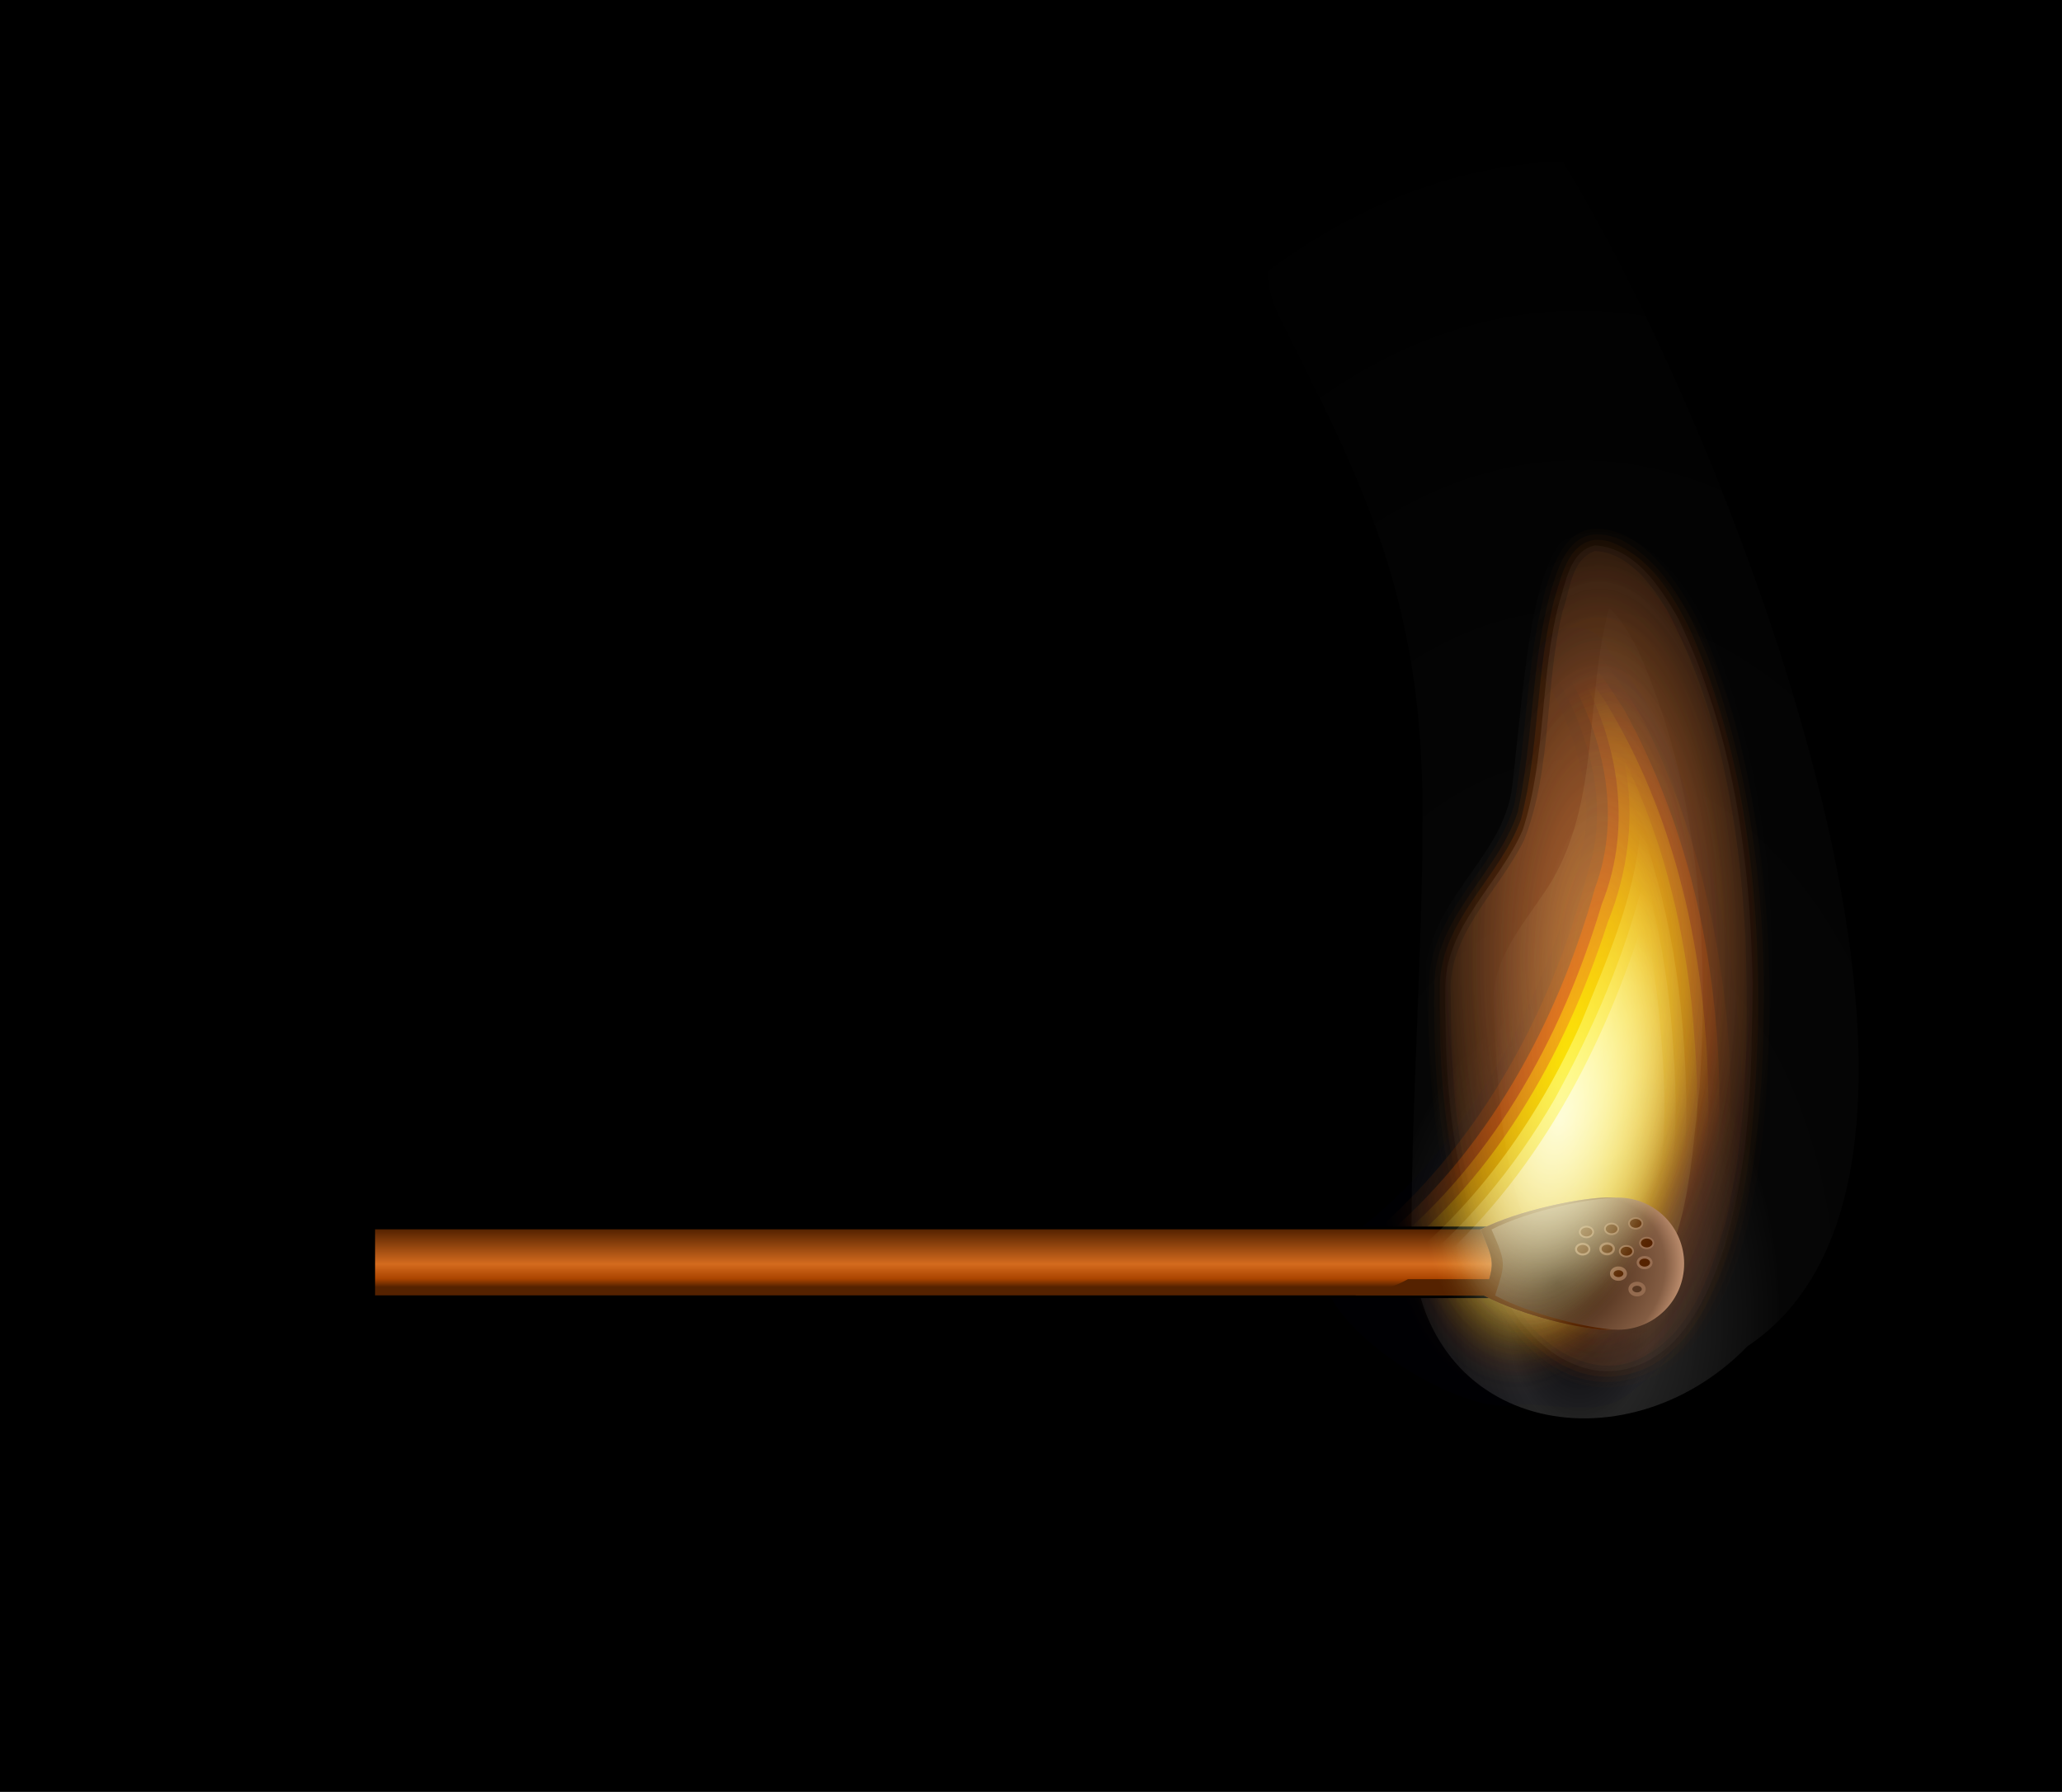 <?xml version="1.0" encoding="UTF-8" standalone="no"?>
<!-- Created with Inkscape (http://www.inkscape.org/) -->
<svg
    xmlns:inkscape="http://www.inkscape.org/namespaces/inkscape"
    xmlns:rdf="http://www.w3.org/1999/02/22-rdf-syntax-ns#"
    xmlns="http://www.w3.org/2000/svg"
    xmlns:sodipodi="http://sodipodi.sourceforge.net/DTD/sodipodi-0.dtd"
    xmlns:cc="http://creativecommons.org/ns#"
    xmlns:xlink="http://www.w3.org/1999/xlink"
    xmlns:dc="http://purl.org/dc/elements/1.1/"
    id="svg2"
    inkscape:export-filename="D:\Users\uweschoeler\Desktop\match.PNG"
    viewBox="0 0 749 651"
    sodipodi:docname="_svgclean2.svg"
    inkscape:export-xdpi="144"
    version="1.1"
    inkscape:export-ydpi="144"
    inkscape:version="0.48.3.1 r9886"
  >
  <title
      id="title6941"
    >Burning match</title
  >
  <sodipodi:namedview
      id="base"
      bordercolor="#666666"
      inkscape:pageshadow="2"
      inkscape:window-y="0"
      pagecolor="#ffffff"
      inkscape:window-maximized="0"
      inkscape:zoom="1"
      inkscape:window-x="0"
      inkscape:window-height="645"
      showgrid="false"
      borderopacity="1.0"
      inkscape:current-layer="layer1"
      inkscape:cx="448.76094"
      inkscape:cy="339.88323"
      inkscape:window-width="674"
      inkscape:pageopacity="0.0"
      inkscape:document-units="px"
  />
  <defs
      id="defs4"
    >
    <linearGradient
        id="linearGradient6153"
        inkscape:collect="always"
      >
      <stop
          id="stop6155"
          style="stop-color:#2b1100"
          offset="0"
      />
      <stop
          id="stop6161"
          style="stop-color:#845d43"
          offset=".781"
      />
      <stop
          id="stop6157"
          style="stop-color:#deaa87"
          offset="1"
      />
    </linearGradient
    >
    <linearGradient
        id="linearGradient5287"
        y2="480.85"
        gradientUnits="userSpaceOnUse"
        x2="169.65"
        y1="456.93"
        x1="169.65"
        inkscape:collect="always"
      >
      <stop
          id="stop5283"
          style="stop-color:#552200"
          offset="0"
      />
      <stop
          id="stop5289"
          style="stop-color:#d46b1e"
          offset=".526"
      />
      <stop
          id="stop5291"
          style="stop-color:#aa4400"
          offset=".75"
      />
      <stop
          id="stop5293"
          style="stop-color:#552200"
          offset=".875"
      />
      <stop
          id="stop5285"
          style="stop-color:#552200"
          offset="1"
      />
    </linearGradient
    >
    <linearGradient
        id="linearGradient5299"
        y2="472.36"
        gradientUnits="userSpaceOnUse"
        x2="382"
        gradientTransform="matrix(1.001 0 0 .453 -.135 256.94)"
        y1="470.36"
        x1="-34"
        inkscape:collect="always"
      >
      <stop
          id="stop5303"
          style="stop-color:#552200"
          offset="0"
      />
      <stop
          id="stop5305"
          style="stop-color:#803300"
          offset=".25"
      />
      <stop
          id="stop5307"
          style="stop-color:#552200"
          offset=".5"
      />
      <stop
          id="stop5309"
          style="stop-color:#aa4400"
          offset=".75"
      />
      <stop
          id="stop5311"
          style="stop-color:#aa4400"
          offset=".875"
      />
      <stop
          id="stop5313"
          style="stop-color:#d45500"
          offset="1"
      />
    </linearGradient
    >
    <filter
        id="filter6146"
        height="3.287"
        width="1.062"
        color-interpolation-filters="sRGB"
        y="-1.143"
        x="-.031"
        inkscape:collect="always"
      >
      <feGaussianBlur
          id="feGaussianBlur6148"
          stdDeviation="5.396"
          inkscape:collect="always"
      />
    </filter
    >
    <radialGradient
        id="radialGradient6159"
        xlink:href="#linearGradient6153"
        gradientUnits="userSpaceOnUse"
        cy="506.28"
        cx="401.9"
        gradientTransform="matrix(1.374 -.568 .437 1.058 -374.74 189.75)"
        r="34.979"
        inkscape:collect="always"
    />
    <radialGradient
        id="radialGradient6175"
        xlink:href="#linearGradient6153"
        gradientUnits="userSpaceOnUse"
        cy="506.28"
        cx="401.9"
        gradientTransform="matrix(1.374 -.568 .437 1.058 -380.74 168.75)"
        r="34.979"
        inkscape:collect="always"
    />
    <filter
        id="filter6266"
        inkscape:collect="always"
        color-interpolation-filters="sRGB"
      >
      <feGaussianBlur
          id="feGaussianBlur6268"
          stdDeviation="1.09"
          inkscape:collect="always"
      />
    </filter
    >
    <filter
        id="filter6270"
        inkscape:collect="always"
        color-interpolation-filters="sRGB"
      >
      <feGaussianBlur
          id="feGaussianBlur6272"
          stdDeviation="1.009"
          inkscape:collect="always"
      />
    </filter
    >
    <filter
        id="filter6274"
        inkscape:collect="always"
        color-interpolation-filters="sRGB"
      >
      <feGaussianBlur
          id="feGaussianBlur6276"
          stdDeviation="1.029"
          inkscape:collect="always"
      />
    </filter
    >
    <filter
        id="filter6278"
        inkscape:collect="always"
        color-interpolation-filters="sRGB"
      >
      <feGaussianBlur
          id="feGaussianBlur6280"
          stdDeviation="1.049"
          inkscape:collect="always"
      />
    </filter
    >
    <filter
        id="filter6286"
        inkscape:collect="always"
        color-interpolation-filters="sRGB"
      >
      <feGaussianBlur
          id="feGaussianBlur6288"
          stdDeviation="1.069"
          inkscape:collect="always"
      />
    </filter
    >
    <radialGradient
        id="radialGradient6334"
        gradientUnits="userSpaceOnUse"
        cy="387.5"
        cx="409.76"
        gradientTransform="matrix(1 -.009 .044 4.721 153.03 -1395.8)"
        r="45.622"
        inkscape:collect="always"
      >
      <stop
          id="stop6330"
          style="stop-color:#ffff00"
          offset="0"
      />
      <stop
          id="stop6332"
          style="stop-color:#ffe6d5;stop-opacity:0"
          offset="1"
      />
    </radialGradient
    >
    <radialGradient
        id="radialGradient6342"
        gradientUnits="userSpaceOnUse"
        cy="362.44"
        cx="405.96"
        gradientTransform="matrix(1,0,0,2.751,170,-647.59)"
        r="64.551"
        inkscape:collect="always"
      >
      <stop
          id="stop6338"
          style="stop-color:#ff7f2a"
          offset="0"
      />
      <stop
          id="stop6340"
          style="stop-color:#ff7f2a;stop-opacity:0"
          offset="1"
      />
    </radialGradient
    >
    <radialGradient
        id="radialGradient6350"
        gradientUnits="userSpaceOnUse"
        cy="362.42"
        cx="406.06"
        gradientTransform="matrix(1,0,0,2.688,170,-624.64)"
        r="66.979"
        inkscape:collect="always"
      >
      <stop
          id="stop6346"
          style="stop-color:#ffccaa"
          offset="0"
      />
      <stop
          id="stop6348"
          style="stop-color:#ffccaa;stop-opacity:0"
          offset="1"
      />
    </radialGradient
    >
    <radialGradient
        id="radialGradient6358"
        gradientUnits="userSpaceOnUse"
        cy="362.4"
        cx="406.08"
        gradientTransform="matrix(1,0,0,2.628,170,-602.98)"
        r="69.417"
        inkscape:collect="always"
      >
      <stop
          id="stop6354"
          style="stop-color:#ff6600"
          offset="0"
      />
      <stop
          id="stop6356"
          style="stop-color:#ff6600;stop-opacity:0"
          offset="1"
      />
    </radialGradient
    >
    <radialGradient
        id="radialGradient6366"
        gradientUnits="userSpaceOnUse"
        cy="362.38"
        cx="406.09"
        gradientTransform="matrix(1,0,0,2.572,170,-582.69)"
        r="71.85"
        inkscape:collect="always"
      >
      <stop
          id="stop6362"
          style="stop-color:#aa4400"
          offset="0"
      />
      <stop
          id="stop6364"
          style="stop-color:#aa4400;stop-opacity:0"
          offset="1"
      />
    </radialGradient
    >
    <radialGradient
        id="radialGradient6374"
        gradientUnits="userSpaceOnUse"
        cy="362.35"
        cx="406.08"
        gradientTransform="matrix(1,0,0,2.518,170,-562.93)"
        r="74.34"
        inkscape:collect="always"
      >
      <stop
          id="stop6370"
          style="stop-color:#552200"
          offset="0"
      />
      <stop
          id="stop6372"
          style="stop-color:#552200;stop-opacity:0"
          offset="1"
      />
    </radialGradient
    >
    <radialGradient
        id="radialGradient6382"
        gradientUnits="userSpaceOnUse"
        cy="362.36"
        cx="406"
        gradientTransform="matrix(1,0,0,2.469,170,-545.22)"
        r="64"
        inkscape:collect="always"
      >
      <stop
          id="stop6378"
          style="stop-color:#1a1a1a"
          offset="0"
      />
      <stop
          id="stop6380"
          style="stop-color:#1a1a1a;stop-opacity:0"
          offset="1"
      />
    </radialGradient
    >
    <filter
        id="filter6432"
        height="1.143"
        width="1.486"
        color-interpolation-filters="sRGB"
        y="-.071"
        x="-.243"
        inkscape:collect="always"
      >
      <feGaussianBlur
          id="feGaussianBlur6434"
          stdDeviation="7.704"
          inkscape:collect="always"
      />
    </filter
    >
    <radialGradient
        id="radialGradient6558"
        gradientUnits="userSpaceOnUse"
        cy="222.9"
        cx="1031.5"
        gradientTransform="matrix(1,0,0,1.953,-7,-131.48)"
        r="39.8"
        inkscape:collect="always"
      >
      <stop
          id="stop6554"
          style="stop-color:#ffffff"
          offset="0"
      />
      <stop
          id="stop6556"
          style="stop-color:#ffffff;stop-opacity:0"
          offset="1"
      />
    </radialGradient
    >
    <radialGradient
        id="radialGradient6566"
        gradientUnits="userSpaceOnUse"
        cy="217.18"
        cx="1030.6"
        gradientTransform="matrix(1,0,0,1.955,-7,-126.5)"
        r="44.743"
        inkscape:collect="always"
      >
      <stop
          id="stop6562"
          style="stop-color:#ffffbd"
          offset="0"
      />
      <stop
          id="stop6564"
          style="stop-color:#ffffbd;stop-opacity:0"
          offset="1"
      />
    </radialGradient
    >
    <radialGradient
        id="radialGradient6574"
        gradientUnits="userSpaceOnUse"
        cy="210.72"
        cx="1029.7"
        gradientTransform="matrix(1,0,0,1.974,-7,-124.35)"
        r="49.652"
        inkscape:collect="always"
      >
      <stop
          id="stop6570"
          style="stop-color:#ffff82"
          offset="0"
      />
      <stop
          id="stop6572"
          style="stop-color:#ffff82;stop-opacity:0"
          offset="1"
      />
    </radialGradient
    >
    <radialGradient
        id="radialGradient6582"
        gradientUnits="userSpaceOnUse"
        cy="201.25"
        cx="1029.2"
        gradientTransform="matrix(1,0,0,2.06,-7,-132.31)"
        r="54.174"
        inkscape:collect="always"
      >
      <stop
          id="stop6578"
          style="stop-color:#ffff00"
          offset="0"
      />
      <stop
          id="stop6580"
          style="stop-color:#ffff00;stop-opacity:0"
          offset="1"
      />
    </radialGradient
    >
    <radialGradient
        id="radialGradient6590"
        gradientUnits="userSpaceOnUse"
        cy="187.83"
        cx="1029.1"
        gradientTransform="matrix(1,0,0,2.214,-7,-147.1)"
        r="58.293"
        inkscape:collect="always"
      >
      <stop
          id="stop6586"
          style="stop-color:#ffc900"
          offset="0"
      />
      <stop
          id="stop6588"
          style="stop-color:#ffc900;stop-opacity:0"
          offset="1"
      />
    </radialGradient
    >
    <radialGradient
        id="radialGradient6598"
        gradientUnits="userSpaceOnUse"
        cy="187.56"
        cx="1029"
        gradientTransform="matrix(1,0,0,2.139,-7,-132.55)"
        r="62.384"
        inkscape:collect="always"
      >
      <stop
          id="stop6594"
          style="stop-color:#ff6600"
          offset="0"
      />
      <stop
          id="stop6596"
          style="stop-color:#ff6600;stop-opacity:0"
          offset="1"
      />
    </radialGradient
    >
    <radialGradient
        id="radialGradient6606"
        gradientUnits="userSpaceOnUse"
        cy="187.66"
        cx="1028.8"
        gradientTransform="matrix(1,0,0,2.067,-7,-119.27)"
        r="66.515"
        inkscape:collect="always"
      >
      <stop
          id="stop6602"
          style="stop-color:#803300"
          offset="0"
      />
      <stop
          id="stop6604"
          style="stop-color:#803300;stop-opacity:0"
          offset="1"
      />
    </radialGradient
    >
    <filter
        id="filter6608"
        inkscape:collect="always"
        color-interpolation-filters="sRGB"
      >
      <feGaussianBlur
          id="feGaussianBlur6610"
          stdDeviation="0.588"
          inkscape:collect="always"
      />
    </filter
    >
    <filter
        id="filter6616"
        inkscape:collect="always"
        color-interpolation-filters="sRGB"
      >
      <feGaussianBlur
          id="feGaussianBlur6618"
          stdDeviation="0.661"
          inkscape:collect="always"
      />
    </filter
    >
    <filter
        id="filter6636"
        inkscape:collect="always"
        color-interpolation-filters="sRGB"
      >
      <feGaussianBlur
          id="feGaussianBlur6638"
          stdDeviation="1.02"
          inkscape:collect="always"
      />
    </filter
    >
    <filter
        id="filter6640"
        inkscape:collect="always"
        color-interpolation-filters="sRGB"
      >
      <feGaussianBlur
          id="feGaussianBlur6642"
          stdDeviation="1.061"
          inkscape:collect="always"
      />
    </filter
    >
    <filter
        id="filter6644"
        inkscape:collect="always"
        color-interpolation-filters="sRGB"
      >
      <feGaussianBlur
          id="feGaussianBlur6646"
          stdDeviation="1.477"
          inkscape:collect="always"
      />
    </filter
    >
    <filter
        id="filter6648"
        inkscape:collect="always"
        color-interpolation-filters="sRGB"
      >
      <feGaussianBlur
          id="feGaussianBlur6650"
          stdDeviation="1.658"
          inkscape:collect="always"
      />
    </filter
    >
    <filter
        id="filter6652"
        inkscape:collect="always"
        color-interpolation-filters="sRGB"
      >
      <feGaussianBlur
          id="feGaussianBlur6654"
          stdDeviation="1.874"
          inkscape:collect="always"
      />
    </filter
    >
    <filter
        id="filter6660"
        inkscape:collect="always"
        color-interpolation-filters="sRGB"
      >
      <feGaussianBlur
          id="feGaussianBlur6662"
          stdDeviation="2.937"
          inkscape:collect="always"
      />
    </filter
    >
    <radialGradient
        id="radialGradient6738"
        gradientUnits="userSpaceOnUse"
        cy="368.53"
        cx="568.98"
        gradientTransform="matrix(2.538,-1.9164e-8,3.0332e-8,4.018,-875.24,-1001)"
        r="107.91"
        inkscape:collect="always"
      >
      <stop
          id="stop6718"
          style="stop-color:#e6e6e6;stop-opacity:.106"
          offset="0"
      />
      <stop
          id="stop6740"
          style="stop-color:#e6e6e6;stop-opacity:.545"
          offset=".095"
      />
      <stop
          id="stop6736"
          style="stop-color:#e6e6e6;stop-opacity:.094"
          offset=".268"
      />
      <stop
          id="stop6720"
          style="stop-color:#e6e6e6;stop-opacity:0"
          offset="1"
      />
    </radialGradient
    >
    <filter
        id="filter6786"
        inkscape:collect="always"
        color-interpolation-filters="sRGB"
      >
      <feGaussianBlur
          id="feGaussianBlur6788"
          stdDeviation="3.465"
          inkscape:collect="always"
      />
    </filter
    >
  </defs
  >
  <g
      id="layer1"
      inkscape:label="Ebene 1"
      inkscape:groupmode="layer"
      transform="translate(-40.257 -91.276)"
    >
    <g
        id="g6903"
        transform="translate(45,90)"
      >
      <rect
          id="rect6672"
          style="fill-rule:evenodd;stroke:#000000;stroke-width:.618px;fill:#000000"
          height="650.38"
          width="748.38"
          y="1.585"
          x="-4.434"
      />
      <path
          id="path6714"
          d="m558 52.362c-26.033-39.049-124.33 11.333-98 64 29.916 59.831 52 101.35 52 180 0 52.065-4 103.4-4 152 0 73.757 77.78 87.592 122 42 104.4-69.6-20.59-360.89-72-438z"
          sodipodi:nodetypes="sssscs"
          style="opacity:0.54;filter:url(#filter6786);fill:url(#radialGradient6738)"
          inkscape:connector-curvature="0"
      />
      <path
          id="path6203"
          d="m640 366.36c0 96.65-25.101 141-61 141s-67-47.85-67-144.5c0-35.376 29.422-48.174 32.602-76.327 5.61-49.68 7.64-95.17 30.4-95.17 35.9 0 65 78.35 65 175z"
          sodipodi:nodetypes="ssssss"
          style="fill:url(#radialGradient6382)"
          inkscape:connector-curvature="0"
      />
      <path
          id="path6242"
          d="m574.06 193.41c-11.02 0.986-14.903 13.758-17.594 22.688-6.621 25.302-6.62 51.681-11.125 77.312-6.32 22.488-28.374 37.648-30.844 61.75-1.395 28.027 1.196 56.319 7.75 83.594 6.151 22.944 15.659 47.67 36.719 60.969 15.564 9.94 37.449 6.199 49.281-7.656 17.743-20.083 23.174-47.709 26.75-73.469 5.851-52.475 3.635-106.31-10.118-157.4-6.81-22.34-14.93-46.25-33.32-61.6-4.97-3.87-11.08-6.52-17.5-6.18z"
          style="opacity:0.507;filter:url(#filter6266);fill:url(#radialGradient6374)"
          inkscape:connector-curvature="0"
      />
      <path
          id="path6250"
          d="m574.31 195.41c-10.535 1.178-13.629 13.805-16.18 22.251-6.688 25.665-5.99 52.649-11.539 78.53-7.405 22.674-30.947 38.93-30.312 64.281-0.637 36.122 3.138 73.14 17.93 106.34 7.801 16.316 20.587 33.081 39.351 36.16 15.792 2.483 31.227-6.402 39.125-19.906 17.007-26.059 20.047-58.018 22.378-88.336 3.016-51.855-1.121-104.96-19.096-153.95-6.61-16.57-15.25-34.11-31.35-43.15-3.21-1.5-6.72-2.41-10.31-2.21z"
          style="opacity:0.508;filter:url(#filter6286);fill:url(#radialGradient6366)"
          inkscape:connector-curvature="0"
      />
      <path
          id="path6508"
          d="m1009 134.36c47.796 32.205 122.97 199.03 58 264-9.475 9.475-27.37 6.79-40 11-22.061 7.354-95.293-22.707-71-47 34.893-34.893 57-102.3 57-160 0-19.978-15.762-44.762-27-56-11-11 11.35-29.48 23-12z"
          style="opacity:0.249;filter:url(#filter6640);fill:#00003a"
          transform="matrix(.98 .197 -.197 .98 -382.2 -91.645)"
          inkscape:connector-curvature="0"
      />
      <path
          id="path6254"
          d="m574.56 197.41c-10.021 1.428-12.216 13.727-14.771 21.783-6.738 26.104-5.324 53.689-12.073 79.81-7.701 21.081-29.111 36.619-29.438 60.281-0.541 38.695 3.097 79.012 21.348 113.52 8.642 16.197 25.702 31.849 45.277 28.042 15.167-2.515 25.657-15.509 31.719-28.688 14.667-30.218 15.844-64.847 17.238-98 0.725-48.514-4.692-98.073-24.124-142.85-6.38-13.52-15.38-28.27-30.05-33.36-1.68-0.37-3.4-0.66-5.13-0.53z"
          style="opacity:0.508;filter:url(#filter6278);fill:url(#radialGradient6358)"
          inkscape:connector-curvature="0"
      />
      <path
          id="path6510"
          d="m996.53 131.19c-6.351-0.47-13.106 8.685-6.896 13.214 17.095 18.68 30.307 43.464 26.998 69.597-2.61 48.478-16.945 97.148-45.289 136.75-4.812 6.987-12.155 12.323-15.938 19.906-1.211 10.389 9.778 16.84 17.355 21.582 15.3 8.842 32.903 15.292 50.739 13.668 9.822-2.767 20.023-3.199 29.969-5.062 12.85-2.637 19.528-15.584 25.219-26.219 14.768-32.768 10.275-70.563 1.917-104.44-10.648-41.425-28.943-81.199-55.448-114.97-7.252-8.556-15.828-16.241-24.531-23.25-1.22-0.59-2.67-0.93-4.07-0.78z"
          style="opacity:.8;filter:url(#filter6636);fill:url(#radialGradient6606)"
          transform="matrix(.98 .197 -.197 .98 -382.2 -91.645)"
          inkscape:connector-curvature="0"
      />
      <path
          id="path6258"
          d="m574.66 199.41c-9.349 2.035-10.65 13.768-13.208 21.377-6.899 26.801-4.509 55.546-13.073 81.967-8.501 19.902-28.783 35.39-28.111 58.594-0.294 39.769 3.55 81.705 24.674 116.38 8.887 13.667 25.179 25.463 42.219 20.594 19.728-5.631 28.525-26.424 34.469-44.188 9.425-30.757 9.925-63.575 10.253-95.625-0.815-45.343-7.104-91.566-27.097-132.66-6.39-11.39-15.82-25.59-30.13-26.42z"
          style="opacity:0.509;filter:url(#filter6274);fill:url(#radialGradient6350)"
          inkscape:connector-curvature="0"
      />
      <path
          id="path6516"
          d="m996.41 135.19c-3.635-0.409-7.45 5.205-3.168 7.269 18.88 20.22 31.637 48.273 27.106 76.45-3.691 50.816-19.594 102.17-52.094 141.94-3.916 4.231-11.883 10.1-7.25 16.5 6.538 9.405 18.145 13.601 27.988 18.534 14.623 6.489 31.179 8.045 46.512 3.466 10.876-1.27 24.33-1.451 30.688-11.938 20.776-27.454 20.698-64.454 14.669-96.873-9.517-50.136-30.222-98.793-63.325-137.78-6.466-6.279-12.61-13.537-20.625-17.594l-0.5 0.02z"
          style="opacity:.8;filter:url(#filter6660);fill:url(#radialGradient6598)"
          transform="matrix(.98 .197 -.197 .98 -382.2 -91.645)"
          inkscape:connector-curvature="0"
      />
      <path
          id="path6262"
          d="m574.62 201.47c-8.801 3.094-8.994 14.358-11.766 21.847-6.662 27.331-3.6 56.648-13.952 83.091-9.19 18.785-28.178 34.354-26.656 56.938-0.088 39.757 3.948 81.74 26.031 115.72 9.141 13.128 26.775 23.298 42.531 15.812 18.706-8.776 25.708-30.556 31.061-48.991 8.286-34.029 8.465-69.46 7.439-104.32-2.31-40.94-9.15-82.62-28.78-119.07-5.79-9.3-13.75-20.34-25.91-21.03z"
          style="opacity:.5;filter:url(#filter6270);fill:url(#radialGradient6342)"
          inkscape:connector-curvature="0"
      />
      <path
          id="path6522"
          d="m996.19 139.75c21.01 22.006 33.526 53.618 27.75 84.281-4.643 51.083-20.979 102.76-55.156 141.88-3.118 2.472-7.813 8.096-2.757 11.295 9.973 9.897 23.912 15.133 37.257 19.267 12.533 3.202 25.413 0.395 37.813-1.688 9.043-0.578 19.469-3.428 23.781-12.344 19.553-28.901 17.632-66.323 10.406-99.062-10.538-48.301-31.07-95.784-65.125-132.19-4.3-4.02-8.3-9.51-14.01-11.45z"
          style="opacity:.8;filter:url(#filter6652);fill:url(#radialGradient6590)"
          transform="matrix(.98 .197 -.197 .98 -382.2 -91.645)"
          inkscape:connector-curvature="0"
      />
      <path
          id="path6290"
          d="m579.78 222.12c-8.823 32.431-3.301 68.852-20.656 98.875-8.46 14.022-21.723 26.904-21.375 44.5 1.528 29.946 2.29 61.148 15.378 88.819 4.387 8.561 8.847 17.889 16.403 24.056 7.462 4.938 18.964 3.029 23.031-5.344 16.53-21.91 16.983-50.784 20.094-77 3.48-53.39-0.4-108.76-22.19-158.04-2.76-5.53-6.48-12.09-10.69-15.88z"
          style="opacity:.5;filter:url(#filter6432);fill:url(#radialGradient6334)"
          inkscape:connector-curvature="0"
      />
      <path
          id="path6528"
          d="m1022 172.34c7.554 18.234 8.998 38.554 5.334 57.901-5.697 50.638-22.395 102.1-57.553 139.97-1.573 1.196-2.981 4.341-0.125 4.969 12.529 10.612 28.48 17.394 44.906 18.656 12.762-0.08 25.406-2.579 37.812-5.344 10.564-5.06 14.282-17.356 18.535-27.355 11.671-35.482 2.5-73.603-7.939-108.19-9.356-29.457-22.904-57.728-41.689-82.296l0.392 0.92 0.3 0.77z"
          style="opacity:.8;filter:url(#filter6648);fill:url(#radialGradient6582)"
          transform="matrix(.98 .197 -.197 .98 -382.2 -91.645)"
          inkscape:connector-curvature="0"
      />
      <g
          id="g6452"
          transform="translate(168,-9)"
        >
        <rect
            id="rect5297"
            style="filter:url(#filter6146);fill-rule:evenodd;stroke:#000000;stroke-width:.673px;fill:url(#linearGradient5299)"
            height="11.327"
            width="420.33"
            y="463.7"
            x="-37.163"
        />
        <path
            id="rect2121"
            style="fill-rule:evenodd;stroke:#000000;stroke-width:1px;fill:url(#linearGradient5287)"
            inkscape:connector-curvature="0"
            d="m-37 456.38v25h420v-25h-420z"
        />
        <g
            id="g6436"
          >
          <path
              id="path6150"
              style="fill:url(#radialGradient6159)"
              d="m445 490.36c0 13.255-10.745 24-24 24-8.75 0-30.734-5.119-44.666-12.411 3.861-11.913 4.04-11.673-1.292-24.001 13.83-7.07 36.93-11.59 45.96-11.59 13.25 0 24 10.75 24 24z"
              sodipodi:nodetypes="ssccss"
              inkscape:connector-curvature="0"
              transform="translate(-10,-21)"
          />
          <path
              id="path6163"
              style="fill:#552200"
              d="m445 490.36c0 13.255-10.745 24-24 24-8.75 0-30.734-5.119-44.666-12.411 3.861-11.913 4.04-11.673-1.292-24.001 13.83-7.07 36.93-11.59 45.96-11.59 13.25 0 24 10.75 24 24z"
              sodipodi:nodetypes="ssccss"
              inkscape:connector-curvature="0"
              transform="translate(-10,-21)"
          />
          <path
              id="path6173"
              d="m439 469.36c0 13.255-10.745 24-24 24-8.75 0-30.734-5.119-44.666-12.411 3.861-11.913 4.04-11.673-1.292-24.001 13.83-7.07 36.93-11.59 45.96-11.59 13.25 0 24 10.75 24 24z"
              sodipodi:nodetypes="ssccss"
              style="fill:url(#radialGradient6175)"
              inkscape:connector-curvature="0"
          />
          <path
              id="path6181"
              sodipodi:rx="3.875"
              sodipodi:ry="3"
              style="stroke:#986e52;fill:#552200"
              sodipodi:type="arc"
              d="m423 458.24c0 1.657-1.735 3-3.875 3s-3.875-1.343-3.875-3c0-1.657 1.735-3 3.875-3s3.875 1.343 3.875 3z"
              transform="matrix(.628 0 0 .644 158.19 159.62)"
              sodipodi:cy="458.23718"
              sodipodi:cx="419.125"
          />
          <path
              id="path6183"
              sodipodi:rx="3.875"
              sodipodi:ry="3"
              style="stroke:#986e52;fill:#552200"
              sodipodi:type="arc"
              d="m423 458.24c0 1.657-1.735 3-3.875 3s-3.875-1.343-3.875-3c0-1.657 1.735-3 3.875-3s3.875 1.343 3.875 3z"
              transform="matrix(.628 0 0 .644 149.44 161.62)"
              sodipodi:cy="458.23718"
              sodipodi:cx="419.125"
          />
          <path
              id="path6185"
              sodipodi:rx="3.875"
              sodipodi:ry="3"
              style="stroke:#986e52;fill:#552200"
              sodipodi:type="arc"
              d="m423 458.24c0 1.657-1.735 3-3.875 3s-3.875-1.343-3.875-3c0-1.657 1.735-3 3.875-3s3.875 1.343 3.875 3z"
              transform="matrix(.628 0 0 .644 162.19 166.74)"
              sodipodi:cy="458.23718"
              sodipodi:cx="419.125"
          />
          <path
              id="path6187"
              sodipodi:rx="3.875"
              sodipodi:ry="3"
              style="stroke:#986e52;stroke-width:1.472;fill:#552200"
              sodipodi:type="arc"
              d="m423 458.24c0 1.657-1.735 3-3.875 3s-3.875-1.343-3.875-3c0-1.657 1.735-3 3.875-3s3.875 1.343 3.875 3z"
              transform="matrix(.628 0 0 .644 161.44 173.87)"
              sodipodi:cy="458.23718"
              sodipodi:cx="419.125"
          />
          <path
              id="path6189"
              sodipodi:rx="3.875"
              sodipodi:ry="3"
              style="stroke:#986e52;fill:#552200"
              sodipodi:type="arc"
              d="m423 458.24c0 1.657-1.735 3-3.875 3s-3.875-1.343-3.875-3c0-1.657 1.735-3 3.875-3s3.875 1.343 3.875 3z"
              transform="matrix(.628 0 0 .644 154.82 169.74)"
              sodipodi:cy="458.23718"
              sodipodi:cx="419.125"
          />
          <path
              id="path6191"
              sodipodi:rx="3.875"
              sodipodi:ry="3"
              style="stroke:#986e52;stroke-width:1.315;fill:#552200"
              sodipodi:type="arc"
              d="m423 458.24c0 1.657-1.735 3-3.875 3s-3.875-1.343-3.875-3c0-1.657 1.735-3 3.875-3s3.875 1.343 3.875 3z"
              transform="matrix(.628 0 0 .644 147.82 168.87)"
              sodipodi:cy="458.23718"
              sodipodi:cx="419.125"
          />
          <path
              id="path6193"
              sodipodi:rx="3.875"
              sodipodi:ry="3"
              style="stroke:#986e52;fill:#552200"
              sodipodi:type="arc"
              d="m423 458.24c0 1.657-1.735 3-3.875 3s-3.875-1.343-3.875-3c0-1.657 1.735-3 3.875-3s3.875 1.343 3.875 3z"
              transform="matrix(.628 0 0 .644 140.32 162.74)"
              sodipodi:cy="458.23718"
              sodipodi:cx="419.125"
          />
          <path
              id="path6195"
              sodipodi:rx="3.875"
              sodipodi:ry="3"
              style="stroke:#986e52;stroke-width:1.158;fill:#552200"
              sodipodi:type="arc"
              d="m423 458.24c0 1.657-1.735 3-3.875 3s-3.875-1.343-3.875-3c0-1.657 1.735-3 3.875-3s3.875 1.343 3.875 3z"
              transform="matrix(.628 0 0 .644 138.94 168.99)"
              sodipodi:cy="458.23718"
              sodipodi:cx="419.125"
          />
          <path
              id="path6197"
              sodipodi:rx="3.875"
              sodipodi:ry="3"
              style="stroke:#986e52;stroke-width:2.101;fill:#552200"
              sodipodi:type="arc"
              d="m423 458.24c0 1.657-1.735 3-3.875 3s-3.875-1.343-3.875-3c0-1.657 1.735-3 3.875-3s3.875 1.343 3.875 3z"
              transform="matrix(.628 0 0 .644 151.94 177.87)"
              sodipodi:cy="458.23718"
              sodipodi:cx="419.125"
          />
          <path
              id="path6199"
              sodipodi:rx="3.875"
              sodipodi:ry="3"
              style="stroke:#986e52;fill:#552200"
              sodipodi:type="arc"
              d="m423 458.24c0 1.657-1.735 3-3.875 3s-3.875-1.343-3.875-3c0-1.657 1.735-3 3.875-3s3.875 1.343 3.875 3z"
              transform="matrix(.628 0 0 .644 158.69 183.49)"
              sodipodi:cy="458.23718"
              sodipodi:cx="419.125"
          />
          <path
              id="path6201"
              sodipodi:rx="3.875"
              sodipodi:ry="3"
              style="stroke:#946b4f;stroke-width:2.259;fill:#593822"
              sodipodi:type="arc"
              d="m423 458.24c0 1.657-1.735 3-3.875 3s-3.875-1.343-3.875-3c0-1.657 1.735-3 3.875-3s3.875 1.343 3.875 3z"
              transform="matrix(.628 0 0 .644 158.69 183.49)"
              sodipodi:cy="458.23718"
              sodipodi:cx="419.125"
          />
        </g
        >
        <path
            id="path6177"
            inkscape:original-d="m 371.5,474.98718 -32.81944,0 c 0,0 -4.91415,4 -12.28536,4.375 -7.37121,0.375 -7.0202,0.5 -7.0202,0.5 l 0.35101,1 47.21086,0.125 4.38762,-5.625"
            style="fill:#552200"
            inkscape:connector-curvature="0"
            d="m371.5 474.99h-32.819c-3.796 2.165-7.976 3.654-12.285 4.375-2.317 0.388-4.671 0.556-7.02 0.5l0.351 1 47.211 0.125 4.388-5.625"
        />
      </g
      >
      <path
          id="path6534"
          d="m1032.3 194.81c2.993 24.55-2.658 49.123-7.219 73.094-8.7 38.415-25.36 75.732-52.031 104.84 15.791 13.213 37.195 19.822 57.531 15.875 9.889-2.056 22.431-1.649 28.25-11.188 15.325-24.661 15.76-55.843 10.439-83.703-7.081-34.962-18.528-69.439-37.127-100.05l0.138 0.99 0.1 0.15z"
          style="opacity:.8;filter:url(#filter6644);fill:url(#radialGradient6574)"
          transform="matrix(.98 .197 -.197 .98 -382.2 -91.645)"
          inkscape:connector-curvature="0"
      />
      <path
          id="path6540"
          d="m1037.1 211.41c-1.099 29.087-7.301 57.832-15.982 85.552-9.291 27.362-23.109 53.468-42.206 75.292 16.486 12.76 38.839 16.184 58.75 11.281 8.825-0.648 18.22-4.679 20.962-13.84 15.419-30.774 10.088-67.201 1.132-99.223-5.51-20.593-12.847-40.838-22.656-59.781v0.72z"
          style="opacity:.8;filter:url(#filter6616);fill:url(#radialGradient6566)"
          transform="matrix(.98 .197 -.197 .98 -382.2 -91.645)"
          inkscape:connector-curvature="0"
      />
      <path
          id="path6546"
          d="m1039.8 227.88c-5.554 51.466-21.584 103.52-55.094 143.69 18.149 11.982 42.13 12.516 62.156 5.594 9.118-4.609 10.532-15.727 13.846-24.343 9.058-33.797-0.64-68.925-10.877-101.19-2.868-8.579-6.181-17.135-9.844-25.469l-0.108 0.994-0.1 0.73z"
          style="opacity:.8;filter:url(#filter6608);fill:url(#radialGradient6558)"
          transform="matrix(.98 .197 -.197 .98 -382.2 -91.645)"
          inkscape:connector-curvature="0"
      />
    </g
    >
  </g
  >
</svg
>
